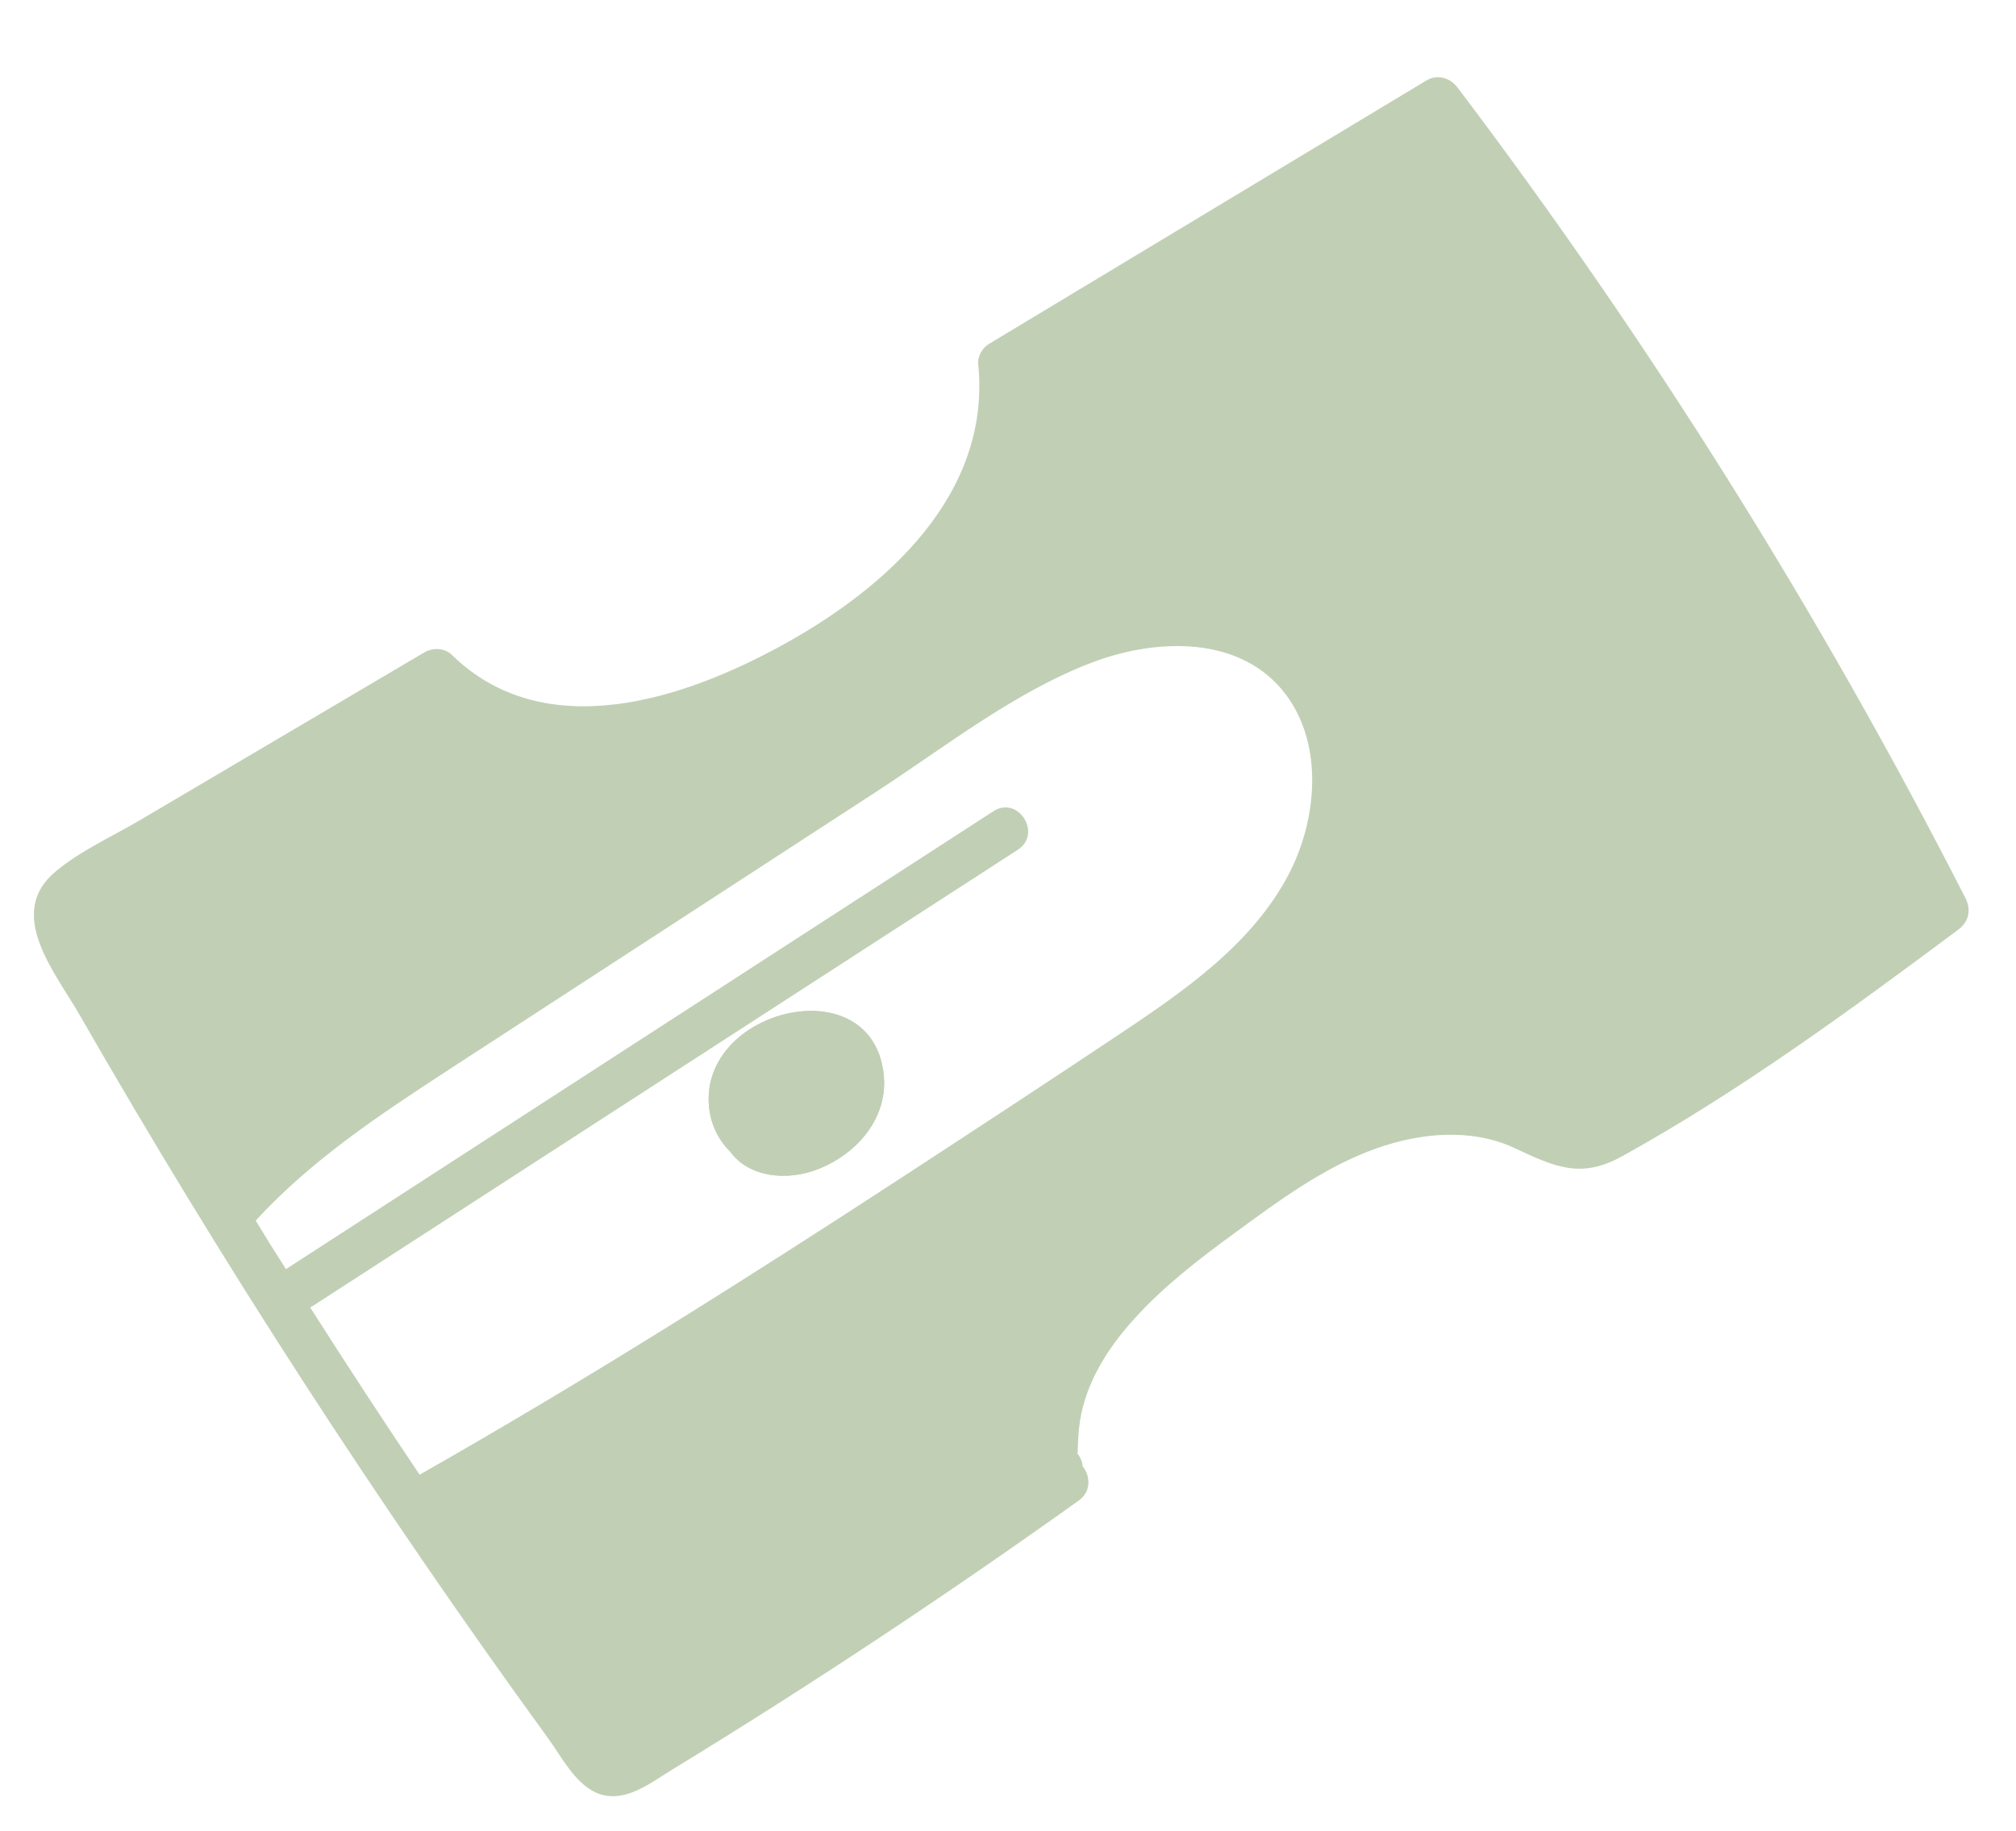 <svg width="152" height="138" viewBox="0 0 152 138" fill="none" xmlns="http://www.w3.org/2000/svg">
<g id="Risorsa 12 1" clip-path="url(#clip0_7_311)">
<g id="Livello 1">
<g id="Group">
<path id="Vector" d="M66.614 80.872C67.029 84.199 64.667 86.948 61.684 88.125C59.269 89.07 56.419 88.715 55.044 86.793C54.018 85.784 53.397 84.348 53.431 82.719C53.573 75.86 65.657 73.156 66.614 80.872Z" fill="#C1D0B5"/>
<path id="Vector_2" d="M4.168 65.712C0.392 68.886 4.188 73.334 6.001 76.5C8.682 81.167 11.422 85.804 14.227 90.399C19.829 99.588 25.69 108.628 31.779 117.507C34.899 122.064 38.089 126.575 41.336 131.043C42.359 132.445 43.453 134.652 45.233 135.236C47.194 135.888 49.076 134.371 50.649 133.409C61.123 127.02 71.346 120.239 81.328 113.113C82.302 112.418 82.208 111.253 81.633 110.531C81.597 110.171 81.456 109.839 81.242 109.577C81.273 108.96 81.287 108.339 81.347 107.719C81.669 104.535 83.389 101.757 85.512 99.42C87.752 96.94 90.409 94.899 93.101 92.935C96.435 90.495 99.858 87.951 103.782 86.56C107.093 85.39 110.905 85.019 114.162 86.525C117.142 87.908 119.133 88.91 122.286 87.166C131.152 82.266 139.544 76.113 147.652 70.071C148.454 69.469 148.636 68.581 148.188 67.694C137.238 46.253 124.425 25.804 109.9 6.605C109.328 5.851 108.378 5.566 107.52 6.081C96.53 12.698 85.54 19.315 74.556 25.929C74.062 26.228 73.692 26.869 73.754 27.45C74.742 37.236 66.862 44.304 58.996 48.622C51.51 52.737 41.058 56.194 34.058 49.356C33.508 48.818 32.618 48.809 31.979 49.185L17.586 57.674C15.247 59.053 12.908 60.433 10.574 61.809C8.478 63.05 6.03 64.138 4.168 65.712ZM82.443 49.899C87.214 48.107 93.611 47.87 96.97 52.382C99.84 56.231 99.278 61.895 97.136 65.959C94.392 71.157 89.318 74.673 84.554 77.854C79.189 81.433 73.795 84.968 68.395 88.492C56.339 96.361 44.16 104.048 31.637 111.158C28.837 106.995 26.093 102.797 23.394 98.563C41.174 87.063 58.957 75.554 76.743 64.051C78.607 62.843 76.768 59.938 74.899 61.149C57.118 72.649 39.336 84.158 21.558 95.664C21.122 94.976 20.688 94.295 20.261 93.609C19.93 93.077 19.61 92.537 19.279 92.005C23.485 87.425 28.649 84.013 33.828 80.637C39.328 77.065 44.828 73.492 50.32 69.918C55.579 66.499 60.838 63.08 66.091 59.664C71.312 56.269 76.571 52.099 82.443 49.899Z" fill="#C1D0B5"/>
<path id="Vector_3" d="M66.614 80.872C67.029 84.199 64.667 86.948 61.684 88.125C59.269 89.07 56.419 88.715 55.044 86.793C54.018 85.784 53.397 84.348 53.431 82.719C53.573 75.86 65.657 73.156 66.614 80.872Z" fill="#C1D0B5"/>
</g>
</g>
</g>
<defs>
<clipPath id="clip0_7_311">
<rect width="82.279" height="127.159" fill="white" transform="translate(44.135 137.649) rotate(-122.439)"/>
</clipPath>
</defs>
</svg>
